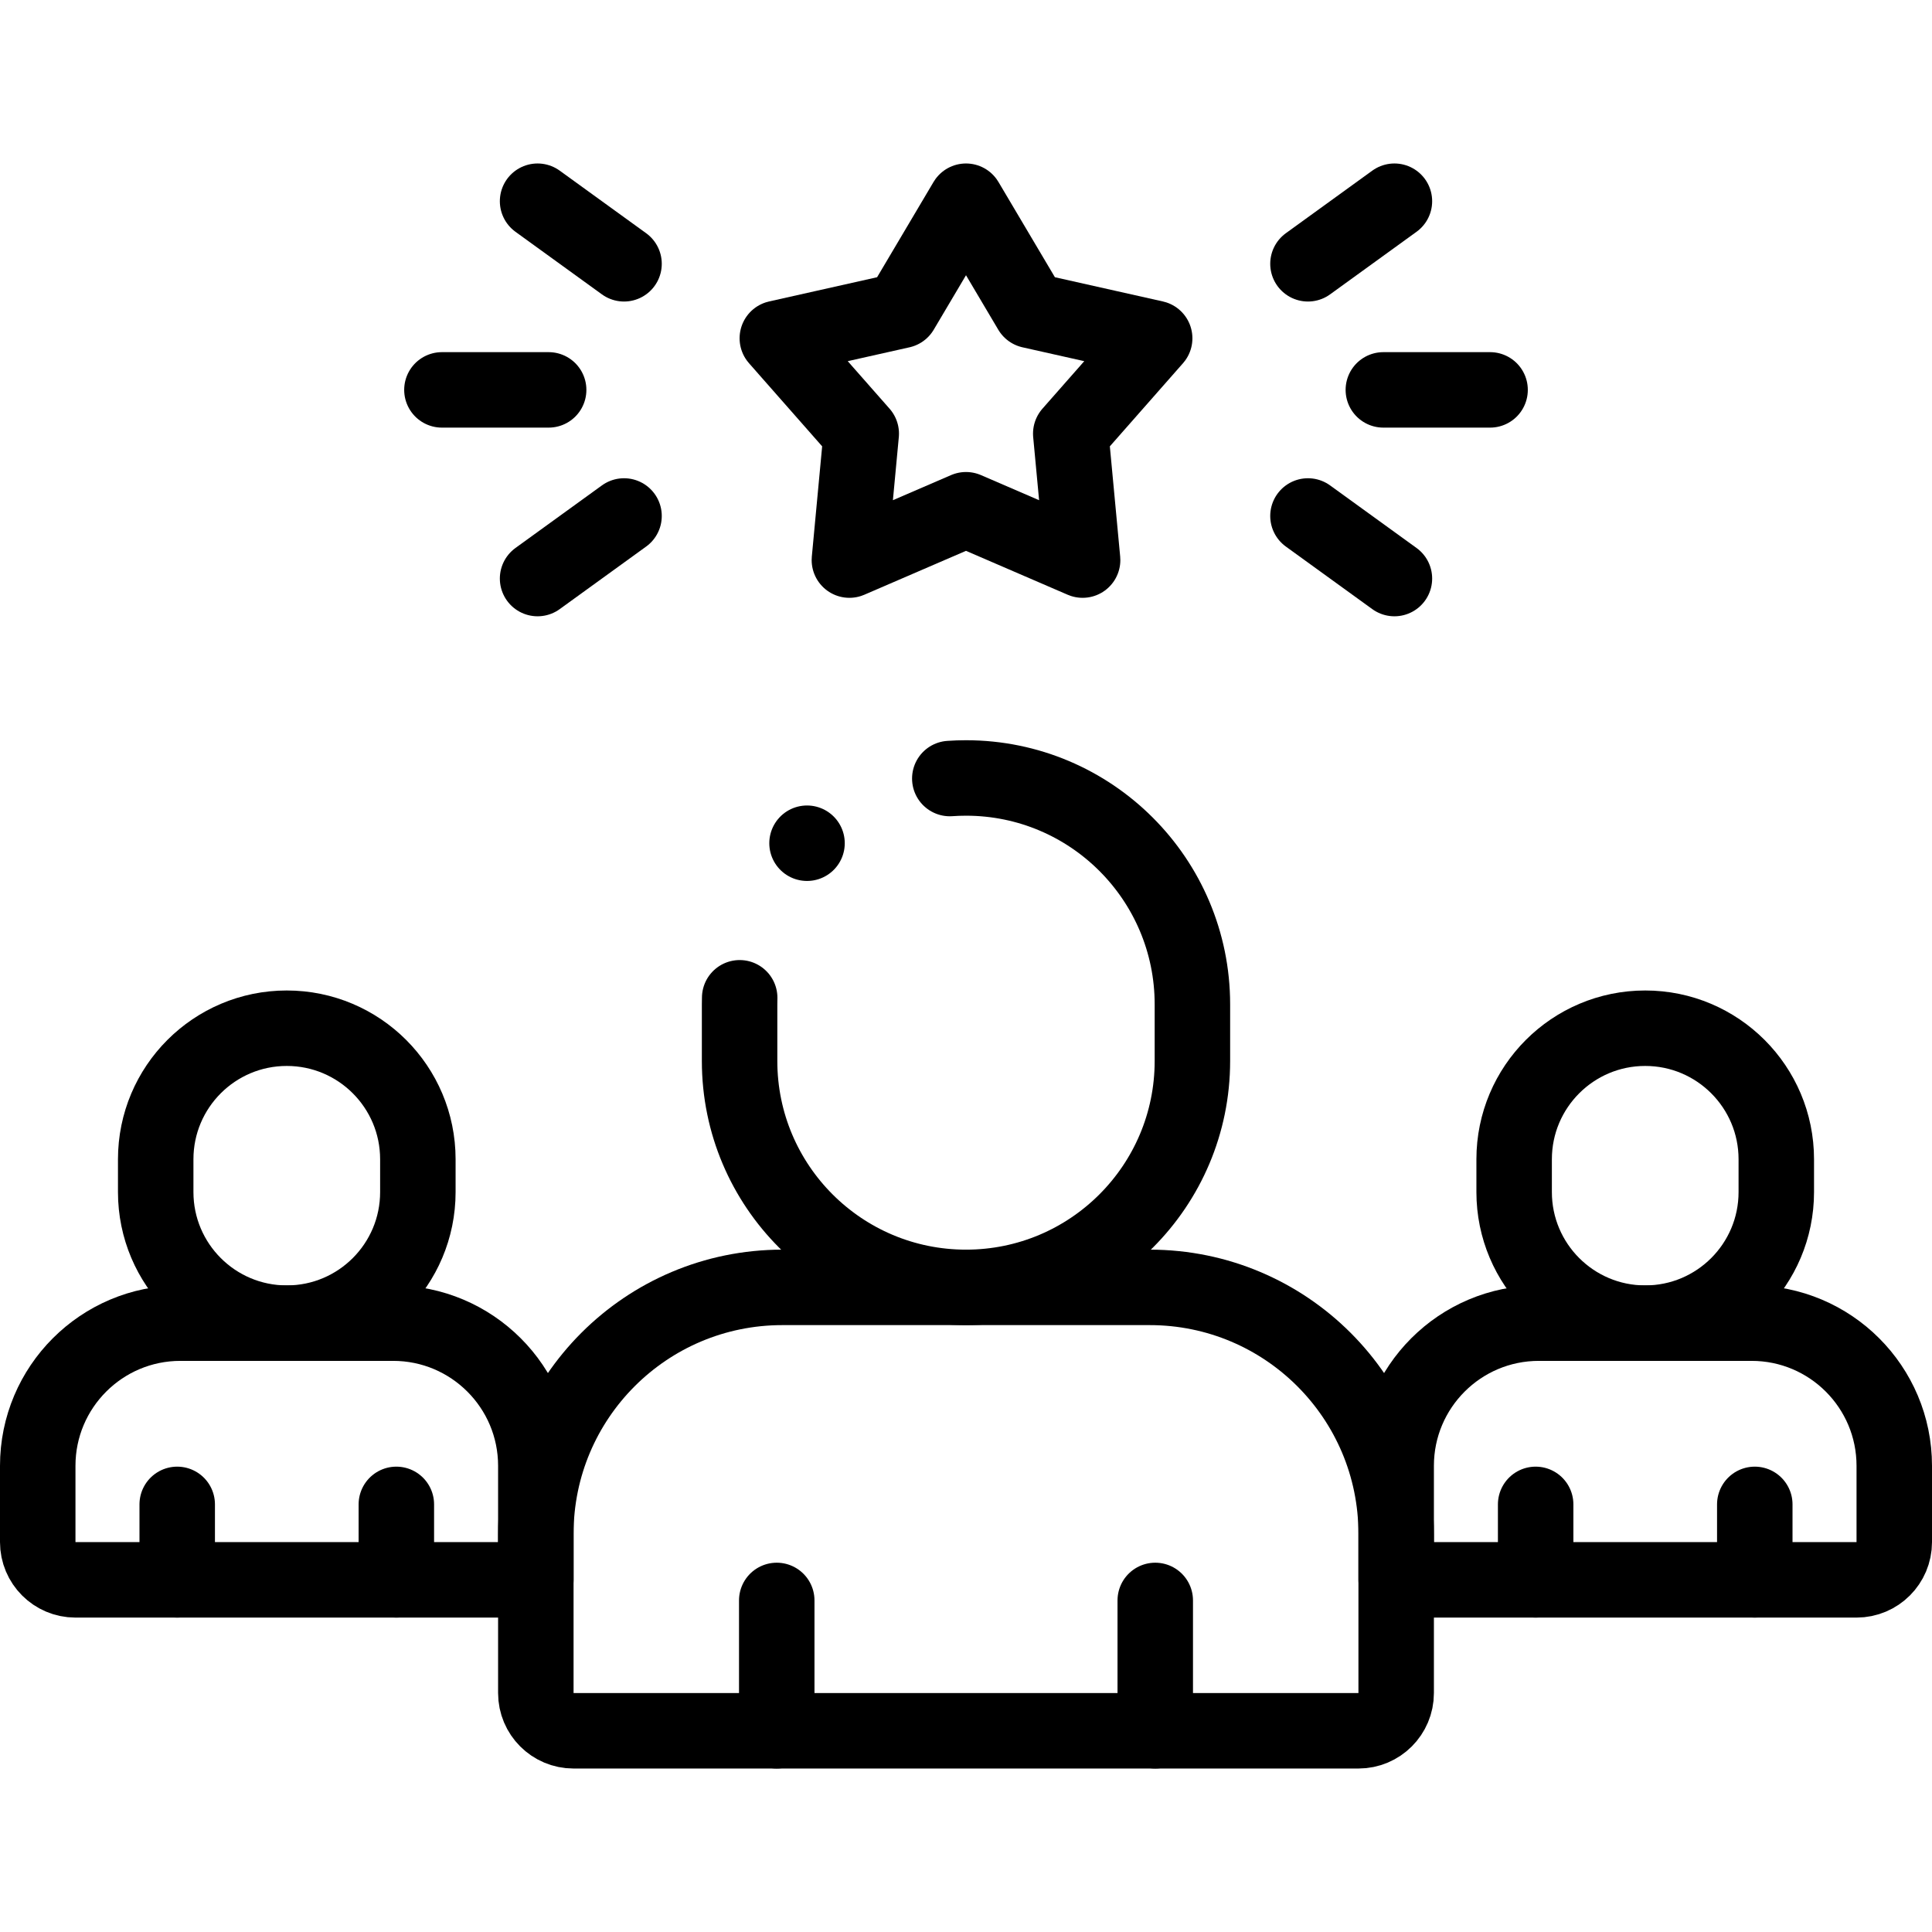 <svg xmlns="http://www.w3.org/2000/svg" xmlns:xlink="http://www.w3.org/1999/xlink" id="Capa_1" x="0px" y="0px" viewBox="0 0 512 512" style="enable-background:new 0 0 512 512;" xml:space="preserve" width="512" height="512"><g>			<polygon style="fill:none;stroke:#000000;stroke-width:20;stroke-linecap:round;stroke-linejoin:round;stroke-miterlimit:10;" points="&#10;&#9;&#9;256,53.323 273.158,82.281 306,89.65 283.762,114.917 286.902,148.429 256,135.087 225.098,148.429 228.238,114.917 206,89.65 &#10;&#9;&#9;238.842,82.281 &#9;"></polygon>			<line style="fill:none;stroke:#000000;stroke-width:20;stroke-linecap:round;stroke-linejoin:round;stroke-miterlimit:10;" x1="366.602" y1="103.323" x2="394.886" y2="103.323"></line>			<line style="fill:none;stroke:#000000;stroke-width:20;stroke-linecap:round;stroke-linejoin:round;stroke-miterlimit:10;" x1="346.624" y1="136.739" x2="369.536" y2="153.323"></line>			<line style="fill:none;stroke:#000000;stroke-width:20;stroke-linecap:round;stroke-linejoin:round;stroke-miterlimit:10;" x1="346.624" y1="69.908" x2="369.536" y2="53.323"></line>			<line style="fill:none;stroke:#000000;stroke-width:20;stroke-linecap:round;stroke-linejoin:round;stroke-miterlimit:10;" x1="145.398" y1="103.323" x2="117.114" y2="103.323"></line>			<line style="fill:none;stroke:#000000;stroke-width:20;stroke-linecap:round;stroke-linejoin:round;stroke-miterlimit:10;" x1="165.376" y1="136.739" x2="142.464" y2="153.323"></line>			<line style="fill:none;stroke:#000000;stroke-width:20;stroke-linecap:round;stroke-linejoin:round;stroke-miterlimit:10;" x1="165.376" y1="69.908" x2="142.464" y2="53.323"></line>	<path style="fill:none;stroke:#000000;stroke-width:20;stroke-linecap:round;stroke-linejoin:round;stroke-miterlimit:10;" d="&#10;&#9;&#9;M304.69,341.169H207.31c-36.069,0-65.31,29.24-65.31,65.31v42.198c0,5.523,4.477,10,10,10h208c5.523,0,10-4.477,10-10v-42.198&#10;&#9;&#9;C370,370.409,340.76,341.169,304.69,341.169z"></path>			<line style="fill:none;stroke:#000000;stroke-width:20;stroke-linecap:round;stroke-linejoin:round;stroke-miterlimit:10;" x1="306.154" y1="424.132" x2="306.154" y2="458.677"></line>			<line style="fill:none;stroke:#000000;stroke-width:20;stroke-linecap:round;stroke-linejoin:round;stroke-miterlimit:10;" x1="205.846" y1="458.677" x2="205.846" y2="424.132"></line>	<path style="fill:none;stroke:#000000;stroke-width:20;stroke-linecap:round;stroke-linejoin:round;stroke-miterlimit:10;" d="&#10;&#9;&#9;M251.706,206.32c1.418-0.1,2.85-0.151,4.294-0.151h0c33.137,0,60,26.863,60,60v15.001c0,33.137-26.863,60-60,60h0&#10;&#9;&#9;c-33.137,0-60-26.863-60-60v-15.001c0-0.584,0.008-1.165,0.025-1.745"></path>			<line style="fill:none;stroke:#000000;stroke-width:20;stroke-linecap:round;stroke-linejoin:round;stroke-miterlimit:10;" x1="213.87" y1="223.462" x2="213.87" y2="223.462"></line>	<path style="fill:none;stroke:#000000;stroke-width:20;stroke-linecap:round;stroke-linejoin:round;stroke-miterlimit:10;" d="&#10;&#9;&#9;M464.189,350.646h-56.378c-20.882,0-37.811,16.928-37.811,37.811v30.22h122c5.523,0,10-4.477,10-10v-20.22&#10;&#9;&#9;C502,367.575,485.072,350.646,464.189,350.646z"></path>			<line style="fill:none;stroke:#000000;stroke-width:20;stroke-linecap:round;stroke-linejoin:round;stroke-miterlimit:10;" x1="465.036" y1="398.677" x2="465.036" y2="418.677"></line>			<line style="fill:none;stroke:#000000;stroke-width:20;stroke-linecap:round;stroke-linejoin:round;stroke-miterlimit:10;" x1="406.963" y1="418.677" x2="406.963" y2="398.677"></line>	<path style="fill:none;stroke:#000000;stroke-width:20;stroke-linecap:round;stroke-linejoin:round;stroke-miterlimit:10;" d="&#10;&#9;&#9;M436,350.646L436,350.646c-19.185,0-34.737-15.552-34.737-34.737v-8.685c0-19.185,15.552-34.737,34.737-34.737l0,0&#10;&#9;&#9;c19.185,0,34.737,15.552,34.737,34.737v8.685C470.737,335.094,455.184,350.646,436,350.646z"></path>	<path style="fill:none;stroke:#000000;stroke-width:20;stroke-linecap:round;stroke-linejoin:round;stroke-miterlimit:10;" d="&#10;&#9;&#9;M47.811,350.646h56.378c20.882,0,37.811,16.928,37.811,37.811v30.22H20c-5.523,0-10-4.477-10-10v-20.22&#10;&#9;&#9;C10,367.575,26.928,350.646,47.811,350.646z"></path>			<line style="fill:none;stroke:#000000;stroke-width:20;stroke-linecap:round;stroke-linejoin:round;stroke-miterlimit:10;" x1="46.963" y1="398.677" x2="46.963" y2="418.677"></line>			<line style="fill:none;stroke:#000000;stroke-width:20;stroke-linecap:round;stroke-linejoin:round;stroke-miterlimit:10;" x1="105.036" y1="418.677" x2="105.036" y2="398.677"></line>	<path style="fill:none;stroke:#000000;stroke-width:20;stroke-linecap:round;stroke-linejoin:round;stroke-miterlimit:10;" d="&#10;&#9;&#9;M76,350.646L76,350.646c19.185,0,34.737-15.552,34.737-34.737v-8.685c0-19.185-15.552-34.737-34.737-34.737l0,0&#10;&#9;&#9;c-19.185,0-34.737,15.552-34.737,34.737v8.685C41.263,335.094,56.816,350.646,76,350.646z"></path></g></svg>